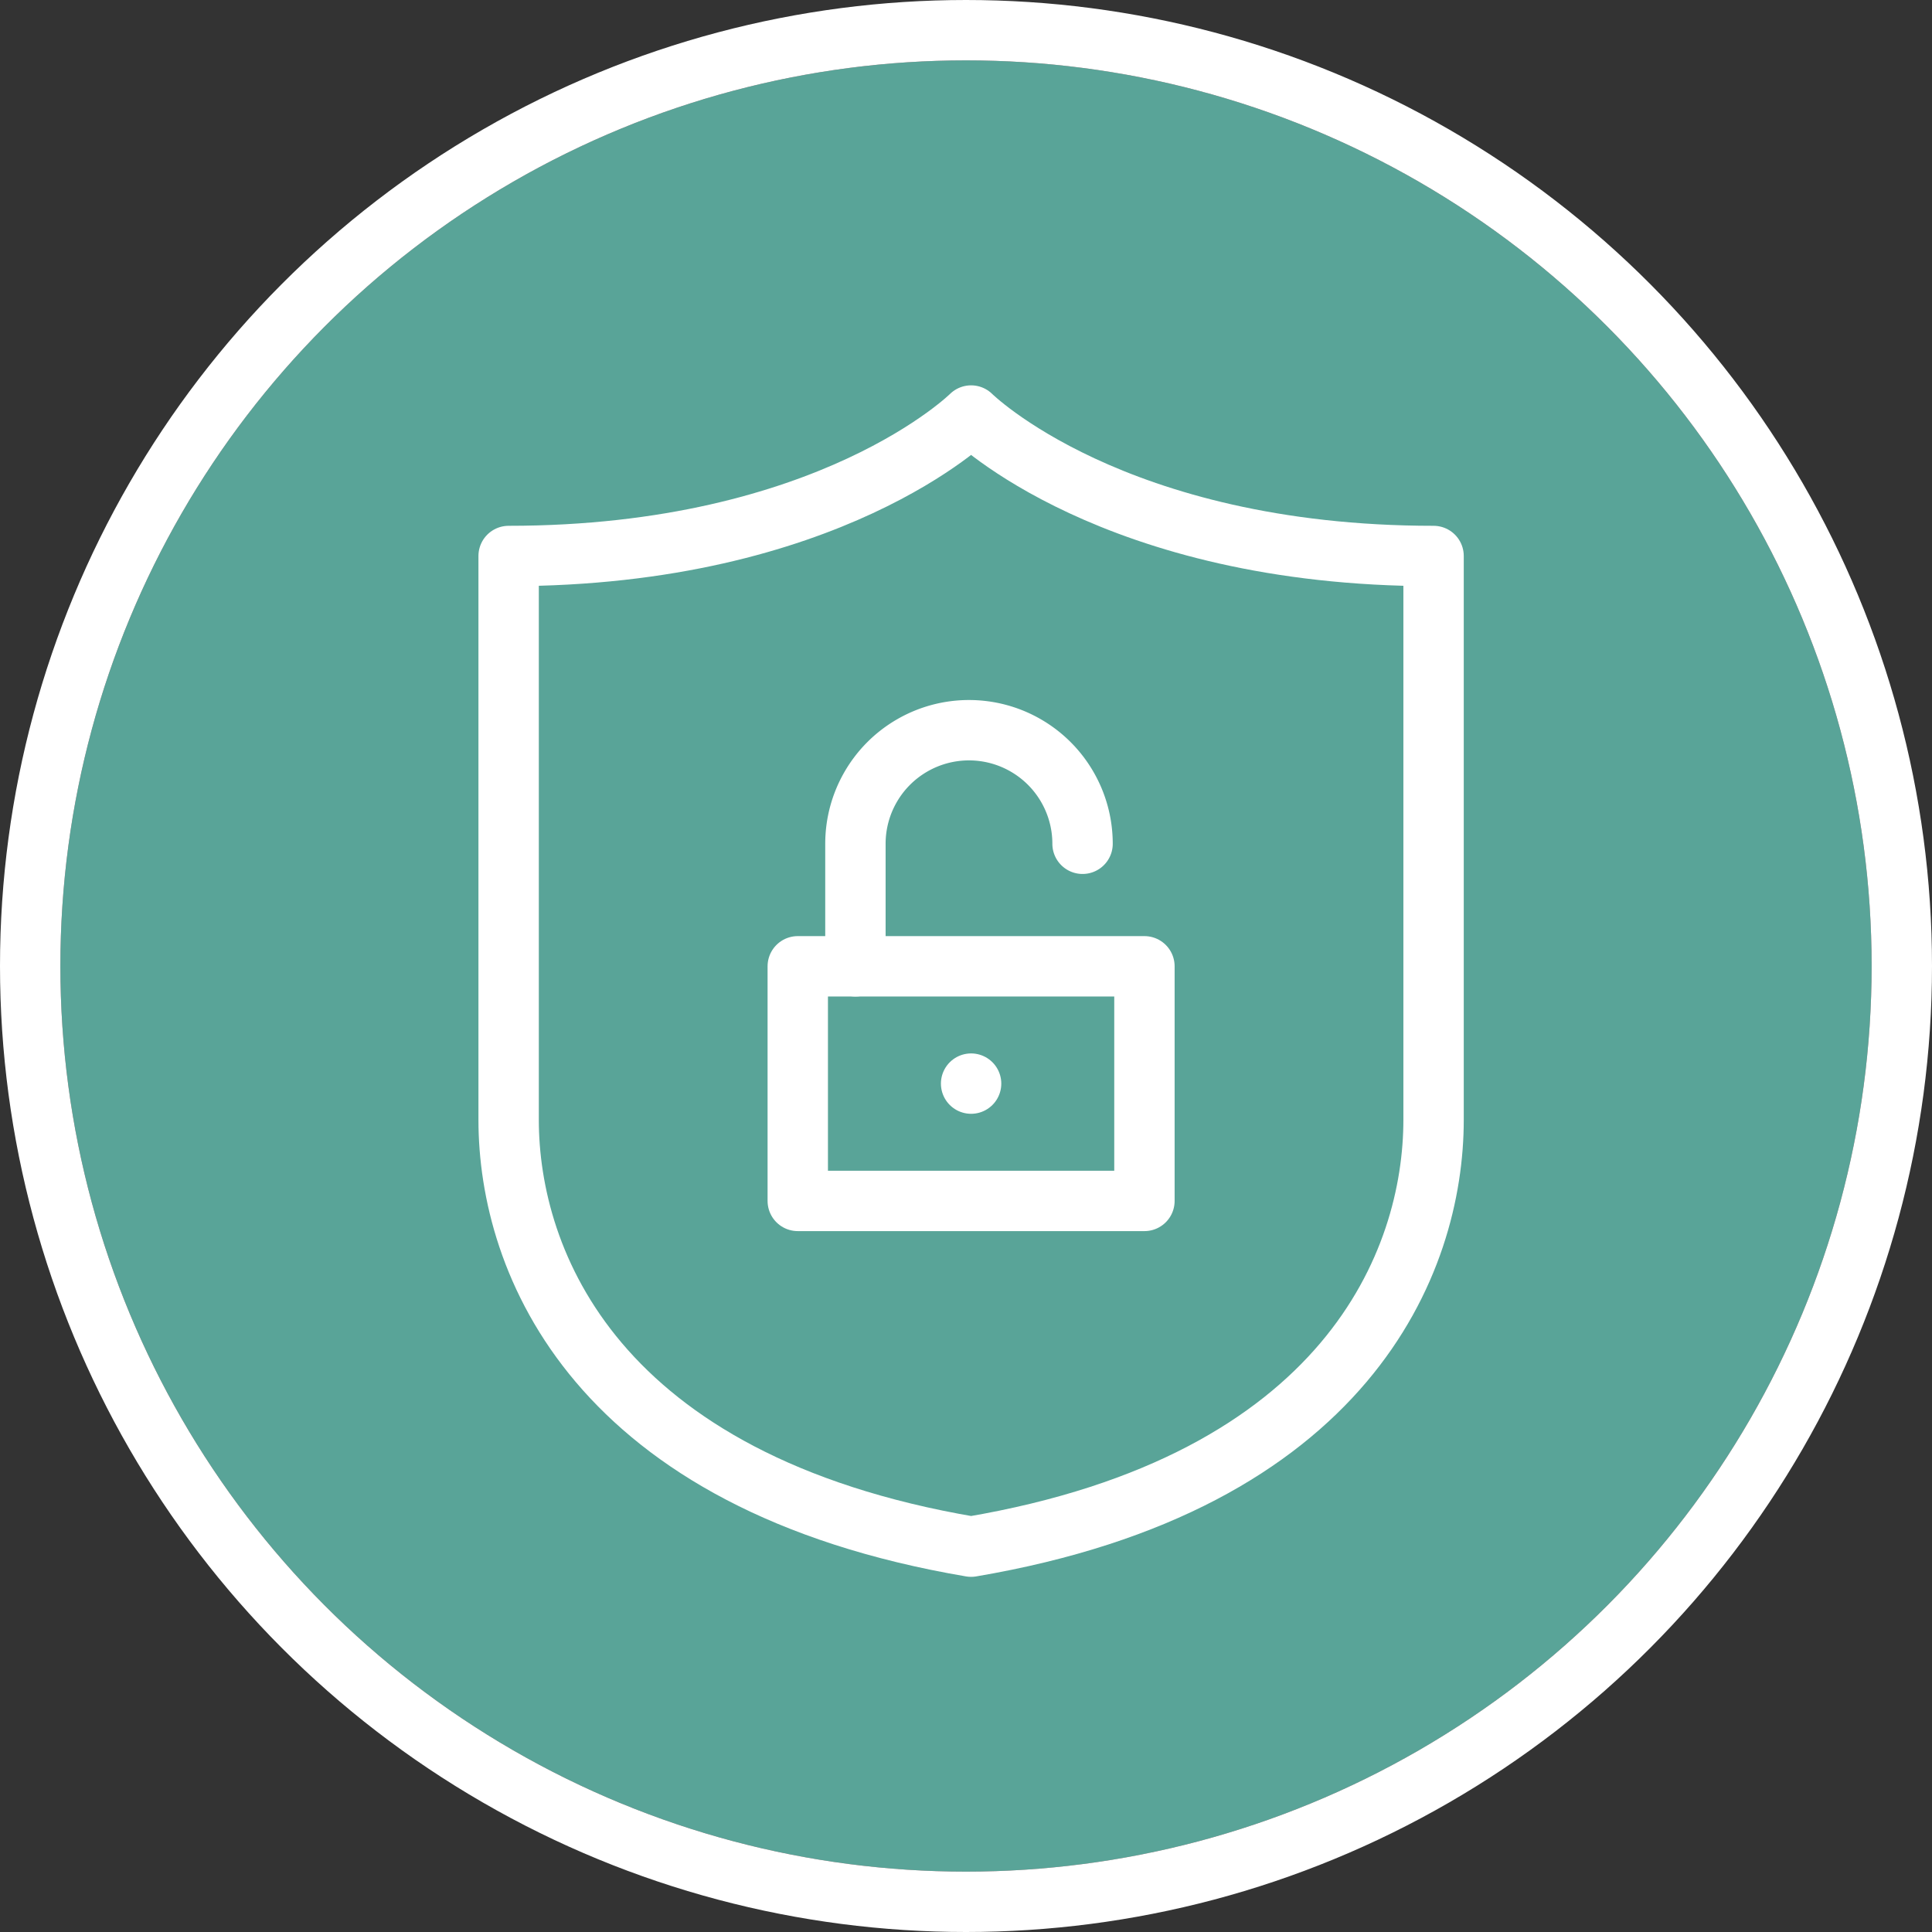 <svg xmlns="http://www.w3.org/2000/svg" width="64" height="64" viewBox="0 0 64 64"><rect x="0" y="0" width="64" height="64" fill="#333333" stroke="none"/><defs><style>.a{fill:#59a498;}.a,.b{stroke:#fff;stroke-width:2px;}.b,.d{fill:none;}.b{stroke-linecap:round;stroke-linejoin:round;}.c{stroke:none;}</style></defs><g transform="translate(-581 -10831)"><g class="a" transform="translate(583 10833)"><circle class="c" cx="30" cy="30" r="30"/><circle class="d" cx="30" cy="30" r="31"/></g><g transform="translate(206.849 1162.765)"><path class="b" d="M16.32,1S11.636,5.653,1,5.653V24.327C1,29.042,3.866,36.354,16.32,38.47c12.454-2.115,15.32-9.428,15.32-14.142V5.653C21,5.653,16.32,1,16.32,1Z" transform="translate(390 9681)"/><rect class="b" width="11.484" height="7.772" transform="translate(400.578 9700.245)"/><path class="b" d="M23.04,17.934a3.762,3.762,0,0,0-7.524,0v4.059" transform="translate(386.972 9678.252)"/><line class="b" transform="translate(406.32 9704.131)"/></g></g></svg>